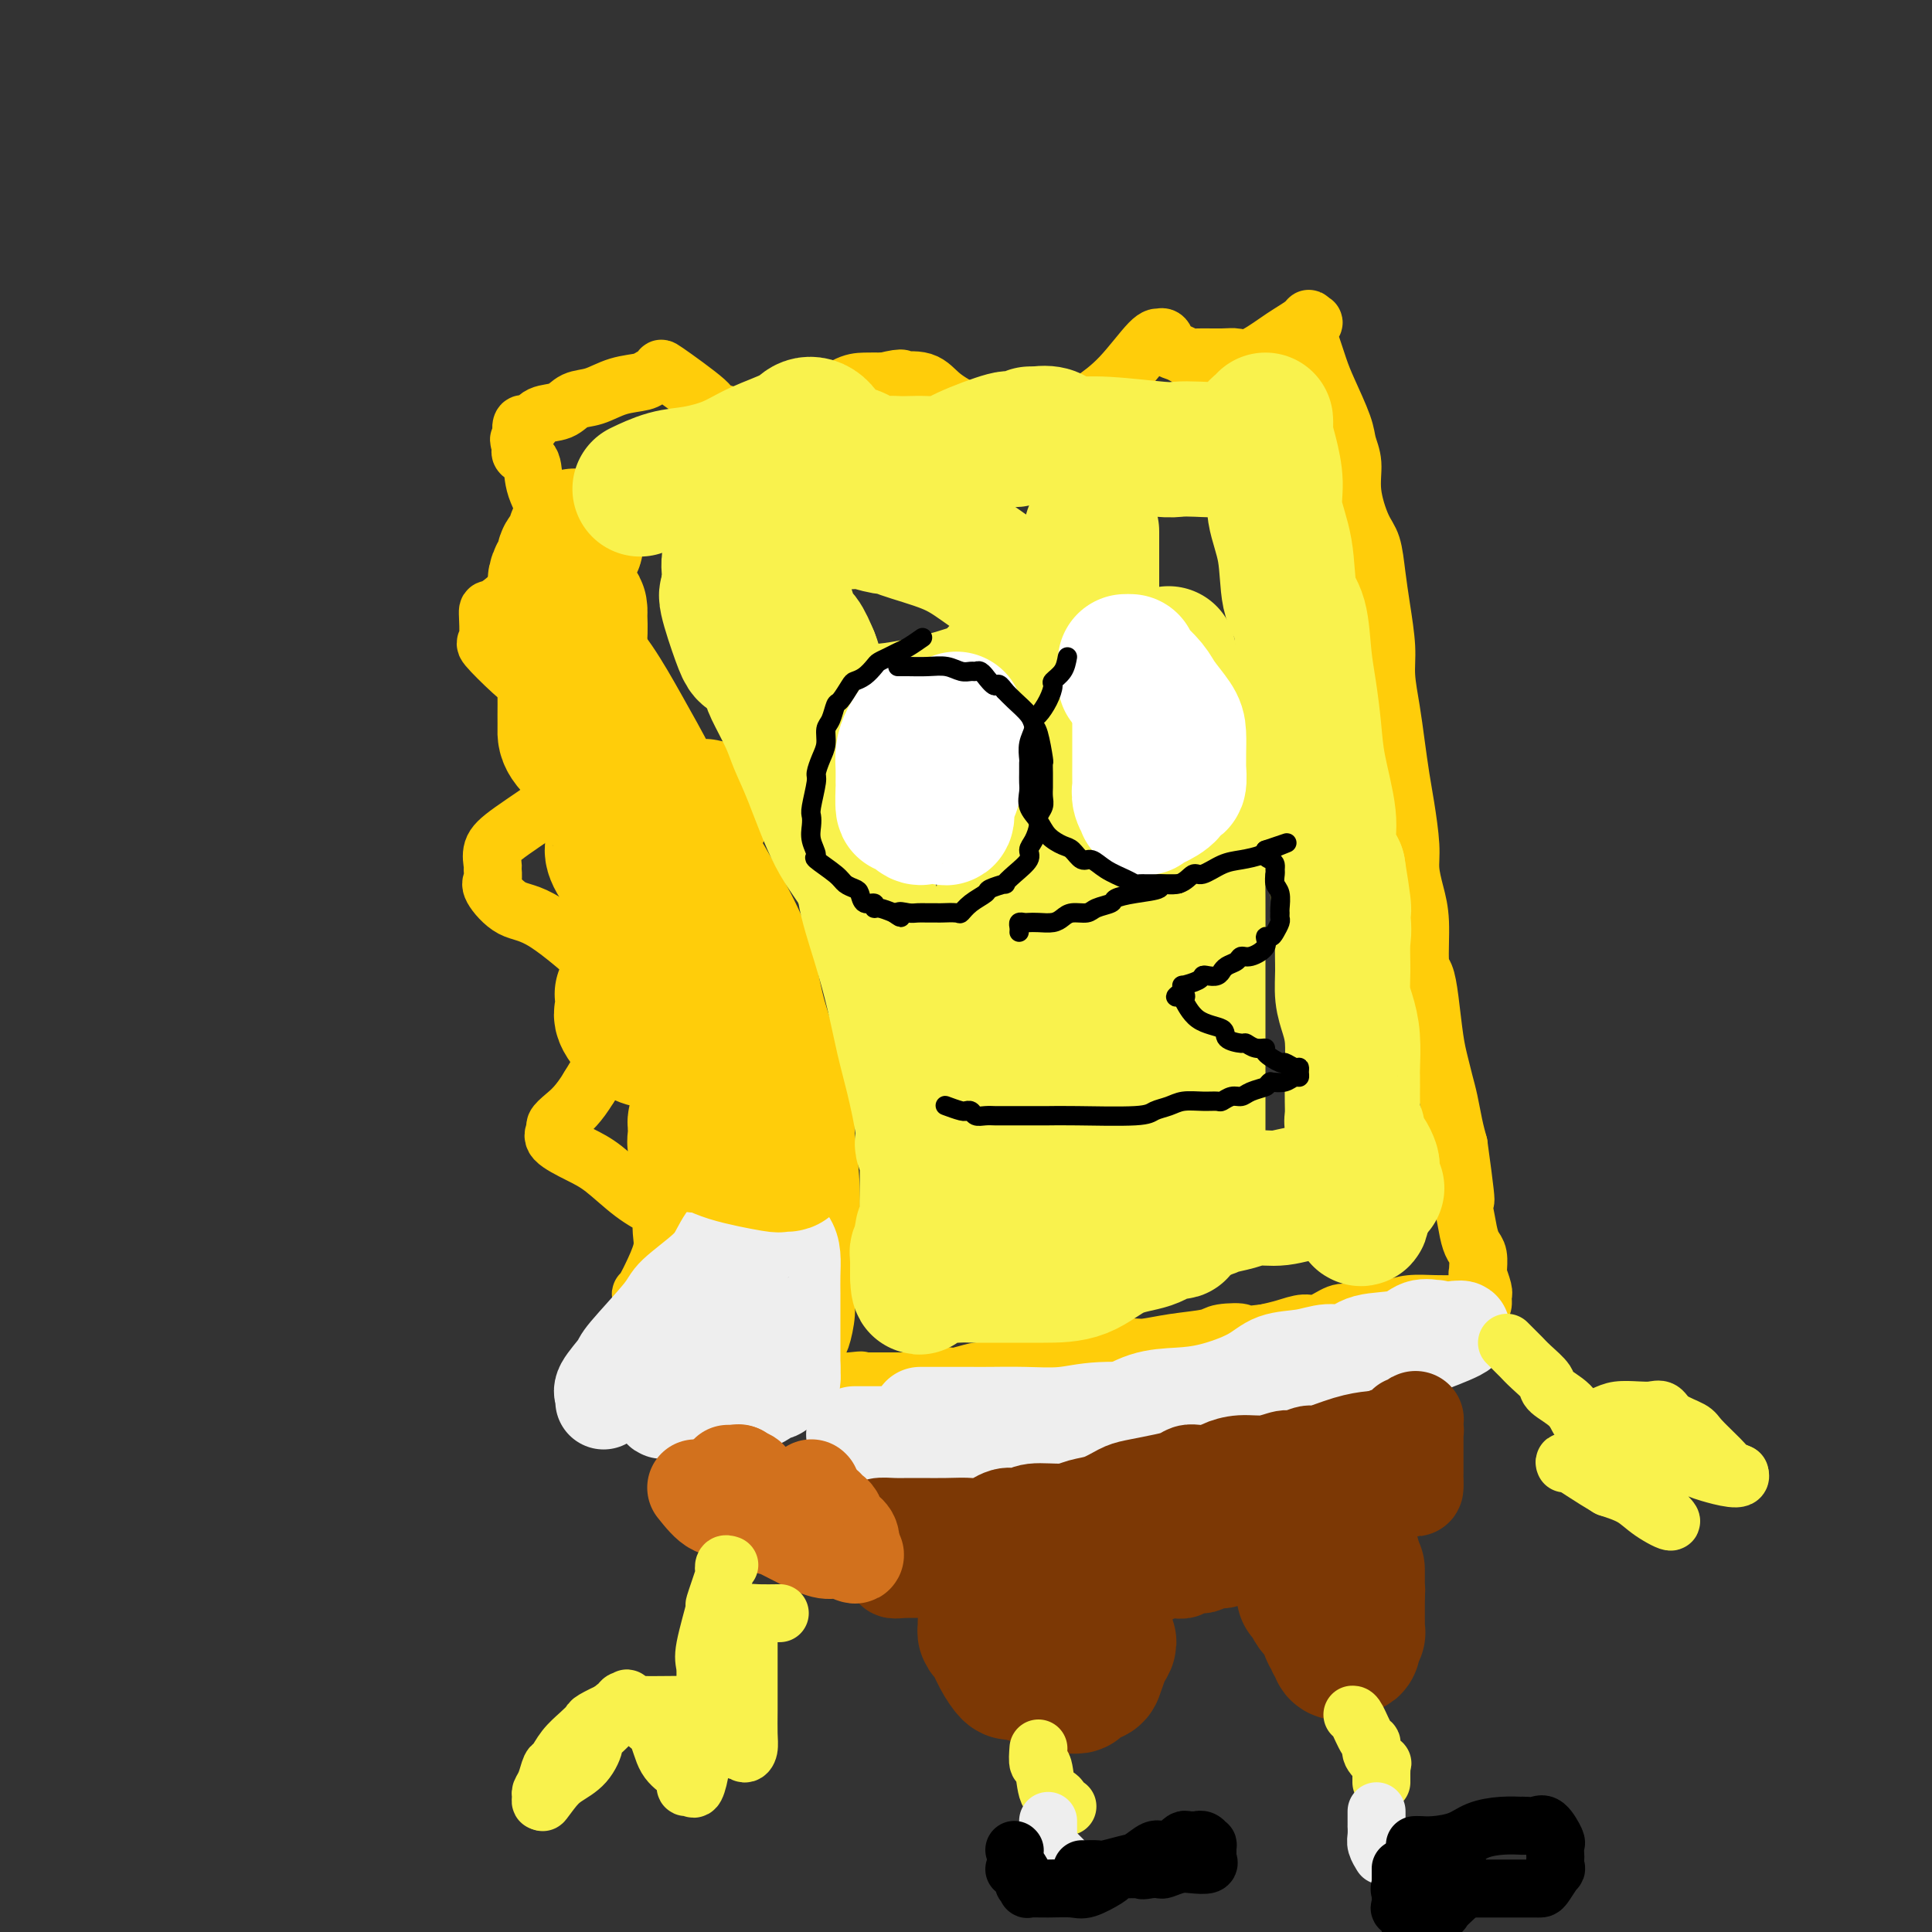 <svg viewBox='0 0 400 400' version='1.1' xmlns='http://www.w3.org/2000/svg' xmlns:xlink='http://www.w3.org/1999/xlink'><rect x="0" y="0" width="400" height="400" fill="#333333" stroke="none"/><g fill='none' stroke='rgb(255,205,10)' stroke-width='12' stroke-linecap='round' stroke-linejoin='round'><path d='M120,114c0.054,0.015 0.108,0.030 0,0c-0.108,-0.030 -0.379,-0.105 -1,0c-0.621,0.105 -1.592,0.391 -3,1c-1.408,0.609 -3.252,1.540 -5,3c-1.748,1.460 -3.401,3.448 -5,5c-1.599,1.552 -3.145,2.667 -4,3c-0.855,0.333 -1.020,-0.115 -1,1c0.020,1.115 0.224,3.794 0,5c-0.224,1.206 -0.878,0.940 0,2c0.878,1.060 3.287,3.446 5,5c1.713,1.554 2.731,2.276 5,3c2.269,0.724 5.789,1.452 9,3c3.211,1.548 6.113,3.917 8,5c1.887,1.083 2.761,0.879 3,1c0.239,0.121 -0.156,0.567 0,1c0.156,0.433 0.863,0.853 0,2c-0.863,1.147 -3.297,3.020 -5,4c-1.703,0.980 -2.677,1.068 -4,2c-1.323,0.932 -2.996,2.707 -6,5c-3.004,2.293 -7.340,5.104 -10,7c-2.660,1.896 -3.644,2.876 -4,4c-0.356,1.124 -0.085,2.393 0,3c0.085,0.607 -0.018,0.554 0,1c0.018,0.446 0.156,1.391 0,2c-0.156,0.609 -0.607,0.882 0,2c0.607,1.118 2.271,3.080 4,4c1.729,0.920 3.524,0.796 7,3c3.476,2.204 8.633,6.735 11,9c2.367,2.265 1.945,2.264 3,3c1.055,0.736 3.587,2.210 3,6c-0.587,3.790 -4.294,9.895 -8,16'/><path d='M122,225c-2.244,3.723 -3.854,5.031 -5,6c-1.146,0.969 -1.827,1.597 -2,2c-0.173,0.403 0.164,0.579 0,1c-0.164,0.421 -0.829,1.087 0,2c0.829,0.913 3.150,2.073 5,3c1.850,0.927 3.227,1.620 5,3c1.773,1.380 3.941,3.448 6,5c2.059,1.552 4.009,2.587 5,3c0.991,0.413 1.023,0.203 1,1c-0.023,0.797 -0.101,2.599 0,4c0.101,1.401 0.382,2.400 0,4c-0.382,1.600 -1.426,3.801 -2,5c-0.574,1.199 -0.678,1.396 -1,2c-0.322,0.604 -0.864,1.613 -1,2c-0.136,0.387 0.132,0.151 0,0c-0.132,-0.151 -0.666,-0.216 0,0c0.666,0.216 2.531,0.713 3,1c0.469,0.287 -0.459,0.363 1,1c1.459,0.637 5.305,1.834 7,2c1.695,0.166 1.238,-0.698 3,0c1.762,0.698 5.744,2.957 7,4c1.256,1.043 -0.212,0.869 1,1c1.212,0.131 5.106,0.565 9,1'/><path d='M164,278c5.715,1.546 4.502,0.413 4,0c-0.502,-0.413 -0.293,-0.104 0,0c0.293,0.104 0.671,0.002 1,0c0.329,-0.002 0.610,0.094 1,-1c0.390,-1.094 0.889,-3.380 1,-5c0.111,-1.620 -0.166,-2.574 0,-4c0.166,-1.426 0.775,-3.323 1,-5c0.225,-1.677 0.067,-3.135 0,-5c-0.067,-1.865 -0.044,-4.136 0,-6c0.044,-1.864 0.107,-3.321 0,-6c-0.107,-2.679 -0.385,-6.580 -1,-10c-0.615,-3.420 -1.568,-6.357 -2,-9c-0.432,-2.643 -0.344,-4.990 -1,-8c-0.656,-3.010 -2.058,-6.682 -3,-10c-0.942,-3.318 -1.426,-6.284 -2,-9c-0.574,-2.716 -1.240,-5.184 -3,-9c-1.760,-3.816 -4.615,-8.979 -7,-13c-2.385,-4.021 -4.301,-6.900 -6,-10c-1.699,-3.100 -3.179,-6.421 -5,-10c-1.821,-3.579 -3.981,-7.415 -6,-11c-2.019,-3.585 -3.897,-6.917 -6,-10c-2.103,-3.083 -4.431,-5.916 -6,-9c-1.569,-3.084 -2.380,-6.419 -4,-9c-1.620,-2.581 -4.049,-4.407 -5,-6c-0.951,-1.593 -0.423,-2.952 -1,-5c-0.577,-2.048 -2.258,-4.786 -3,-7c-0.742,-2.214 -0.546,-3.904 -1,-5c-0.454,-1.096 -1.558,-1.599 -2,-2c-0.442,-0.401 -0.221,-0.701 0,-1'/><path d='M108,93c-1.083,-3.335 -0.291,-1.671 0,-1c0.291,0.671 0.081,0.351 0,0c-0.081,-0.351 -0.033,-0.733 0,-1c0.033,-0.267 0.051,-0.418 0,-1c-0.051,-0.582 -0.173,-1.594 0,-2c0.173,-0.406 0.639,-0.207 1,0c0.361,0.207 0.616,0.421 1,0c0.384,-0.421 0.898,-1.479 2,-2c1.102,-0.521 2.792,-0.507 4,-1c1.208,-0.493 1.933,-1.494 3,-2c1.067,-0.506 2.477,-0.516 4,-1c1.523,-0.484 3.160,-1.442 5,-2c1.840,-0.558 3.882,-0.717 5,-1c1.118,-0.283 1.313,-0.691 2,-1c0.687,-0.309 1.867,-0.520 2,-1c0.133,-0.480 -0.780,-1.229 1,0c1.780,1.229 6.253,4.434 8,6c1.747,1.566 0.766,1.491 2,2c1.234,0.509 4.681,1.603 7,2c2.319,0.397 3.511,0.099 4,0c0.489,-0.099 0.276,0.002 1,0c0.724,-0.002 2.384,-0.106 3,0c0.616,0.106 0.187,0.421 1,0c0.813,-0.421 2.867,-1.577 5,-3c2.133,-1.423 4.343,-3.114 6,-4c1.657,-0.886 2.759,-0.967 4,-1c1.241,-0.033 2.620,-0.016 4,0'/><path d='M183,79c5.080,-1.247 3.780,-0.366 3,0c-0.780,0.366 -1.042,0.216 0,0c1.042,-0.216 3.387,-0.499 5,0c1.613,0.499 2.495,1.780 4,3c1.505,1.220 3.635,2.379 5,3c1.365,0.621 1.967,0.703 4,1c2.033,0.297 5.498,0.810 7,1c1.502,0.190 1.040,0.057 2,0c0.960,-0.057 3.342,-0.038 5,0c1.658,0.038 2.590,0.094 3,0c0.410,-0.094 0.296,-0.337 1,-1c0.704,-0.663 2.226,-1.746 4,-3c1.774,-1.254 3.799,-2.677 6,-5c2.201,-2.323 4.578,-5.544 6,-7c1.422,-1.456 1.889,-1.148 2,-1c0.111,0.148 -0.135,0.134 0,0c0.135,-0.134 0.652,-0.390 1,0c0.348,0.390 0.526,1.425 1,2c0.474,0.575 1.243,0.689 2,1c0.757,0.311 1.502,0.818 2,1c0.498,0.182 0.749,0.039 2,0c1.251,-0.039 3.503,0.026 5,0c1.497,-0.026 2.240,-0.143 3,0c0.760,0.143 1.538,0.545 3,0c1.462,-0.545 3.607,-2.038 5,-3c1.393,-0.962 2.033,-1.392 3,-2c0.967,-0.608 2.260,-1.395 3,-2c0.740,-0.605 0.926,-1.030 1,-1c0.074,0.030 0.037,0.515 0,1'/><path d='M271,67c1.883,-0.895 0.592,0.368 0,1c-0.592,0.632 -0.485,0.633 0,2c0.485,1.367 1.350,4.100 2,6c0.650,1.900 1.087,2.966 2,5c0.913,2.034 2.303,5.034 3,7c0.697,1.966 0.701,2.898 1,4c0.299,1.102 0.892,2.376 1,4c0.108,1.624 -0.270,3.600 0,6c0.270,2.400 1.187,5.225 2,7c0.813,1.775 1.524,2.499 2,4c0.476,1.501 0.719,3.778 1,6c0.281,2.222 0.600,4.388 1,7c0.400,2.612 0.881,5.671 1,8c0.119,2.329 -0.123,3.928 0,6c0.123,2.072 0.611,4.616 1,7c0.389,2.384 0.678,4.608 1,7c0.322,2.392 0.677,4.953 1,7c0.323,2.047 0.612,3.579 1,6c0.388,2.421 0.874,5.731 1,8c0.126,2.269 -0.107,3.498 0,5c0.107,1.502 0.553,3.276 1,5c0.447,1.724 0.893,3.398 1,6c0.107,2.602 -0.126,6.131 0,8c0.126,1.869 0.611,2.078 1,3c0.389,0.922 0.682,2.555 1,5c0.318,2.445 0.663,5.700 1,8c0.337,2.300 0.668,3.644 1,5c0.332,1.356 0.666,2.724 1,4c0.334,1.276 0.667,2.459 1,4c0.333,1.541 0.667,3.440 1,5c0.333,1.560 0.667,2.780 1,4'/><path d='M302,237c2.781,20.158 0.734,8.552 0,5c-0.734,-3.552 -0.155,0.949 0,3c0.155,2.051 -0.112,1.650 0,2c0.112,0.350 0.604,1.449 1,3c0.396,1.551 0.695,3.555 1,5c0.305,1.445 0.617,2.332 1,3c0.383,0.668 0.839,1.117 1,2c0.161,0.883 0.029,2.198 0,3c-0.029,0.802 0.045,1.090 0,1c-0.045,-0.090 -0.208,-0.557 0,0c0.208,0.557 0.788,2.139 1,3c0.212,0.861 0.056,1.001 0,1c-0.056,-0.001 -0.012,-0.144 0,0c0.012,0.144 -0.008,0.575 0,1c0.008,0.425 0.043,0.845 0,1c-0.043,0.155 -0.163,0.044 -1,0c-0.837,-0.044 -2.390,-0.022 -4,0c-1.610,0.022 -3.278,0.045 -5,0c-1.722,-0.045 -3.499,-0.158 -5,0c-1.501,0.158 -2.727,0.586 -4,1c-1.273,0.414 -2.594,0.814 -4,1c-1.406,0.186 -2.896,0.158 -4,0c-1.104,-0.158 -1.821,-0.446 -3,0c-1.179,0.446 -2.821,1.625 -4,2c-1.179,0.375 -1.894,-0.053 -3,0c-1.106,0.053 -2.602,0.587 -4,1c-1.398,0.413 -2.699,0.707 -4,1'/><path d='M262,276c-7.876,0.941 -5.066,0.295 -5,0c0.066,-0.295 -2.613,-0.237 -4,0c-1.387,0.237 -1.483,0.655 -3,1c-1.517,0.345 -4.454,0.617 -7,1c-2.546,0.383 -4.701,0.877 -6,1c-1.299,0.123 -1.742,-0.124 -3,0c-1.258,0.124 -3.329,0.621 -5,1c-1.671,0.379 -2.941,0.642 -4,1c-1.059,0.358 -1.908,0.813 -3,1c-1.092,0.187 -2.429,0.106 -4,0c-1.571,-0.106 -3.376,-0.238 -4,0c-0.624,0.238 -0.066,0.847 -1,1c-0.934,0.153 -3.360,-0.151 -5,0c-1.640,0.151 -2.493,0.757 -3,1c-0.507,0.243 -0.667,0.121 -1,0c-0.333,-0.121 -0.840,-0.243 -2,0c-1.160,0.243 -2.973,0.850 -4,1c-1.027,0.150 -1.266,-0.156 -2,0c-0.734,0.156 -1.961,0.774 -3,1c-1.039,0.226 -1.890,0.061 -2,0c-0.110,-0.061 0.521,-0.016 0,0c-0.521,0.016 -2.193,0.004 -3,0c-0.807,-0.004 -0.750,-0.001 -1,0c-0.250,0.001 -0.809,0.000 -1,0c-0.191,-0.000 -0.016,-0.000 0,0c0.016,0.000 -0.128,0.000 -1,0c-0.872,-0.000 -2.471,-0.000 -3,0c-0.529,0.000 0.013,0.000 0,0c-0.013,-0.000 -0.580,-0.000 -1,0c-0.420,0.000 -0.691,0.000 -1,0c-0.309,-0.000 -0.654,-0.000 -1,0'/><path d='M179,286c-13.240,1.547 -4.839,0.414 -2,0c2.839,-0.414 0.116,-0.110 -1,0c-1.116,0.110 -0.627,0.027 -1,0c-0.373,-0.027 -1.609,0.003 -2,0c-0.391,-0.003 0.063,-0.038 0,0c-0.063,0.038 -0.643,0.149 -1,0c-0.357,-0.149 -0.491,-0.560 -1,-1c-0.509,-0.440 -1.393,-0.910 -2,-1c-0.607,-0.090 -0.936,0.200 -1,0c-0.064,-0.200 0.138,-0.890 0,-1c-0.138,-0.110 -0.615,0.358 -1,0c-0.385,-0.358 -0.676,-1.544 -1,-2c-0.324,-0.456 -0.679,-0.182 -1,0c-0.321,0.182 -0.608,0.273 -1,0c-0.392,-0.273 -0.889,-0.908 -1,-1c-0.111,-0.092 0.162,0.360 0,0c-0.162,-0.360 -0.761,-1.531 -1,-2c-0.239,-0.469 -0.120,-0.234 0,0'/></g>
<g fill='none' stroke='rgb(238,238,238)' stroke-width='20' stroke-linecap='round' stroke-linejoin='round'><path d='M125,290c-0.024,0.083 -0.048,0.166 0,0c0.048,-0.166 0.167,-0.579 0,-1c-0.167,-0.421 -0.621,-0.848 0,-2c0.621,-1.152 2.316,-3.028 3,-4c0.684,-0.972 0.357,-1.038 2,-3c1.643,-1.962 5.257,-5.819 7,-8c1.743,-2.181 1.613,-2.686 3,-4c1.387,-1.314 4.289,-3.438 6,-5c1.711,-1.562 2.231,-2.562 3,-4c0.769,-1.438 1.788,-3.314 3,-4c1.212,-0.686 2.619,-0.184 3,0c0.381,0.184 -0.264,0.048 0,0c0.264,-0.048 1.436,-0.007 2,0c0.564,0.007 0.519,-0.018 1,0c0.481,0.018 1.488,0.080 2,0c0.512,-0.080 0.530,-0.301 1,0c0.470,0.301 1.394,1.123 2,2c0.606,0.877 0.894,1.808 1,3c0.106,1.192 0.028,2.645 0,4c-0.028,1.355 -0.008,2.611 0,4c0.008,1.389 0.002,2.912 0,4c-0.002,1.088 -0.001,1.741 0,3c0.001,1.259 0.000,3.125 0,4c-0.000,0.875 -0.000,0.759 0,1c0.000,0.241 0.000,0.838 0,1c-0.000,0.162 -0.000,-0.110 0,0c0.000,0.110 0.000,0.603 0,1c-0.000,0.397 -0.000,0.699 0,1'/><path d='M164,283c0.147,4.118 0.013,1.413 0,1c-0.013,-0.413 0.095,1.465 0,2c-0.095,0.535 -0.391,-0.273 -1,0c-0.609,0.273 -1.530,1.628 -2,2c-0.470,0.372 -0.490,-0.240 -1,0c-0.510,0.240 -1.512,1.331 -3,2c-1.488,0.669 -3.462,0.915 -5,1c-1.538,0.085 -2.639,0.009 -4,0c-1.361,-0.009 -2.981,0.051 -4,0c-1.019,-0.051 -1.436,-0.212 -2,0c-0.564,0.212 -1.276,0.795 -2,1c-0.724,0.205 -1.462,0.030 -2,0c-0.538,-0.030 -0.878,0.085 -1,0c-0.122,-0.085 -0.026,-0.370 0,-1c0.026,-0.630 -0.017,-1.606 0,-2c0.017,-0.394 0.095,-0.207 1,-1c0.905,-0.793 2.639,-2.565 4,-4c1.361,-1.435 2.350,-2.532 3,-3c0.650,-0.468 0.963,-0.308 1,-1c0.037,-0.692 -0.200,-2.238 0,-3c0.200,-0.762 0.837,-0.740 1,-1c0.163,-0.260 -0.148,-0.801 0,-1c0.148,-0.199 0.757,-0.057 1,0c0.243,0.057 0.122,0.028 0,0'/><path d='M177,297c-0.091,0.000 -0.182,0.000 0,0c0.182,-0.000 0.636,-0.000 1,0c0.364,0.000 0.636,0.000 1,0c0.364,-0.000 0.818,-0.000 2,0c1.182,0.000 3.092,0.000 5,0c1.908,-0.000 3.816,-0.001 5,0c1.184,0.001 1.646,0.002 3,0c1.354,-0.002 3.601,-0.007 6,0c2.399,0.007 4.951,0.027 7,0c2.049,-0.027 3.596,-0.099 5,0c1.404,0.099 2.666,0.370 4,0c1.334,-0.370 2.739,-1.381 5,-2c2.261,-0.619 5.378,-0.847 7,-1c1.622,-0.153 1.750,-0.232 3,-1c1.250,-0.768 3.623,-2.227 6,-3c2.377,-0.773 4.757,-0.861 7,-1c2.243,-0.139 4.350,-0.329 7,-1c2.650,-0.671 5.843,-1.824 8,-3c2.157,-1.176 3.277,-2.375 5,-3c1.723,-0.625 4.050,-0.677 6,-1c1.950,-0.323 3.522,-0.917 5,-1c1.478,-0.083 2.863,0.346 4,0c1.137,-0.346 2.028,-1.466 4,-2c1.972,-0.534 5.026,-0.480 7,-1c1.974,-0.520 2.869,-1.614 4,-2c1.131,-0.386 2.497,-0.066 3,0c0.503,0.066 0.144,-0.124 0,0c-0.144,0.124 -0.072,0.562 0,1'/><path d='M297,276c12.086,-2.644 1.800,1.245 -3,3c-4.800,1.755 -4.114,1.377 -5,2c-0.886,0.623 -3.343,2.247 -5,3c-1.657,0.753 -2.513,0.635 -4,1c-1.487,0.365 -3.605,1.212 -6,2c-2.395,0.788 -5.065,1.517 -8,2c-2.935,0.483 -6.133,0.722 -9,1c-2.867,0.278 -5.401,0.596 -8,1c-2.599,0.404 -5.262,0.893 -9,1c-3.738,0.107 -8.553,-0.167 -12,0c-3.447,0.167 -5.528,0.777 -8,1c-2.472,0.223 -5.334,0.060 -8,0c-2.666,-0.060 -5.135,-0.016 -7,0c-1.865,0.016 -3.127,0.004 -4,0c-0.873,-0.004 -1.358,-0.001 -2,0c-0.642,0.001 -1.441,0.000 -2,0c-0.559,-0.000 -0.879,-0.000 -1,0c-0.121,0.000 -0.043,0.000 0,0c0.043,-0.000 0.050,-0.000 -1,0c-1.050,0.000 -3.157,0.000 -4,0c-0.843,-0.000 -0.421,-0.000 0,0'/><path d='M160,277c-0.780,0.005 -1.560,0.009 -2,0c-0.440,-0.009 -0.540,-0.032 -1,0c-0.460,0.032 -1.278,0.118 -2,0c-0.722,-0.118 -1.346,-0.439 -2,0c-0.654,0.439 -1.338,1.638 -2,2c-0.662,0.362 -1.302,-0.113 -2,0c-0.698,0.113 -1.455,0.814 -2,1c-0.545,0.186 -0.877,-0.142 -1,0c-0.123,0.142 -0.035,0.755 0,1c0.035,0.245 0.018,0.123 0,0'/></g>
<g fill='none' stroke='rgb(124,56,5)' stroke-width='20' stroke-linecap='round' stroke-linejoin='round'><path d='M182,317c-0.265,-0.423 -0.530,-0.845 0,-1c0.530,-0.155 1.854,-0.042 3,0c1.146,0.042 2.115,0.013 3,0c0.885,-0.013 1.686,-0.011 3,0c1.314,0.011 3.143,0.032 5,0c1.857,-0.032 3.744,-0.118 5,0c1.256,0.118 1.883,0.439 3,0c1.117,-0.439 2.724,-1.637 4,-2c1.276,-0.363 2.220,0.111 3,0c0.780,-0.111 1.395,-0.807 3,-1c1.605,-0.193 4.199,0.117 6,0c1.801,-0.117 2.809,-0.661 4,-1c1.191,-0.339 2.563,-0.472 4,-1c1.437,-0.528 2.937,-1.452 4,-2c1.063,-0.548 1.687,-0.721 3,-1c1.313,-0.279 3.314,-0.662 5,-1c1.686,-0.338 3.055,-0.629 4,-1c0.945,-0.371 1.466,-0.821 2,-1c0.534,-0.179 1.083,-0.085 2,0c0.917,0.085 2.203,0.162 3,0c0.797,-0.162 1.104,-0.564 2,-1c0.896,-0.436 2.380,-0.906 4,-1c1.620,-0.094 3.375,0.187 5,0c1.625,-0.187 3.119,-0.841 4,-1c0.881,-0.159 1.150,0.178 2,0c0.850,-0.178 2.283,-0.871 3,-1c0.717,-0.129 0.718,0.306 2,0c1.282,-0.306 3.845,-1.352 6,-2c2.155,-0.648 3.901,-0.900 5,-1c1.099,-0.100 1.549,-0.050 2,0'/><path d='M286,298c13.030,-3.045 4.605,-1.657 2,-1c-2.605,0.657 0.608,0.582 2,0c1.392,-0.582 0.961,-1.670 1,-2c0.039,-0.330 0.546,0.097 1,0c0.454,-0.097 0.854,-0.718 1,-1c0.146,-0.282 0.039,-0.226 0,0c-0.039,0.226 -0.011,0.623 0,1c0.011,0.377 0.003,0.735 0,1c-0.003,0.265 -0.001,0.437 0,1c0.001,0.563 0.000,1.518 0,2c-0.000,0.482 -0.000,0.493 0,1c0.000,0.507 -0.000,1.511 0,2c0.000,0.489 0.000,0.465 0,1c-0.000,0.535 -0.001,1.631 0,2c0.001,0.369 0.004,0.012 0,0c-0.004,-0.012 -0.014,0.322 0,1c0.014,0.678 0.053,1.701 0,2c-0.053,0.299 -0.197,-0.127 -1,0c-0.803,0.127 -2.265,0.808 -3,1c-0.735,0.192 -0.743,-0.103 -1,0c-0.257,0.103 -0.761,0.605 -1,1c-0.239,0.395 -0.211,0.684 -1,1c-0.789,0.316 -2.394,0.658 -4,1'/><path d='M282,312c-2.161,0.609 -2.062,0.131 -3,0c-0.938,-0.131 -2.912,0.083 -4,1c-1.088,0.917 -1.289,2.536 -2,3c-0.711,0.464 -1.933,-0.225 -3,0c-1.067,0.225 -1.980,1.366 -3,2c-1.020,0.634 -2.146,0.761 -3,1c-0.854,0.239 -1.435,0.590 -2,1c-0.565,0.410 -1.115,0.879 -2,1c-0.885,0.121 -2.105,-0.107 -3,0c-0.895,0.107 -1.466,0.550 -2,1c-0.534,0.450 -1.032,0.909 -2,1c-0.968,0.091 -2.408,-0.186 -3,0c-0.592,0.186 -0.338,0.833 -1,1c-0.662,0.167 -2.242,-0.148 -3,0c-0.758,0.148 -0.694,0.758 -1,1c-0.306,0.242 -0.981,0.118 -2,0c-1.019,-0.118 -2.381,-0.228 -3,0c-0.619,0.228 -0.494,0.793 -1,1c-0.506,0.207 -1.644,0.055 -3,0c-1.356,-0.055 -2.932,-0.015 -4,0c-1.068,0.015 -1.630,0.004 -3,0c-1.370,-0.004 -3.547,-0.001 -5,0c-1.453,0.001 -2.181,0.000 -4,0c-1.819,-0.000 -4.731,-0.000 -6,0c-1.269,0.000 -0.897,0.000 -1,0c-0.103,-0.000 -0.682,-0.000 -1,0c-0.318,0.000 -0.377,0.000 -1,0c-0.623,-0.000 -1.812,-0.000 -3,0'/><path d='M208,326c-5.455,0.155 -1.591,0.041 -1,0c0.591,-0.041 -2.089,-0.011 -3,0c-0.911,0.011 -0.053,0.003 0,0c0.053,-0.003 -0.699,-0.001 -1,0c-0.301,0.001 -0.150,0.000 0,0'/><path d='M203,326c-0.869,-0.423 -1.738,-0.846 -2,-1c-0.262,-0.154 0.084,-0.040 -1,0c-1.084,0.040 -3.597,0.007 -5,0c-1.403,-0.007 -1.696,0.012 -3,0c-1.304,-0.012 -3.617,-0.055 -5,0c-1.383,0.055 -1.834,0.207 -2,0c-0.166,-0.207 -0.047,-0.773 0,-1c0.047,-0.227 0.024,-0.113 0,0'/></g>
<g fill='none' stroke='rgb(210,113,29)' stroke-width='20' stroke-linecap='round' stroke-linejoin='round'><path d='M144,308c1.367,1.712 2.734,3.424 4,4c1.266,0.576 2.430,0.015 3,0c0.570,-0.015 0.546,0.517 1,1c0.454,0.483 1.387,0.919 2,1c0.613,0.081 0.905,-0.191 1,0c0.095,0.191 -0.009,0.845 0,1c0.009,0.155 0.131,-0.189 1,0c0.869,0.189 2.486,0.911 3,1c0.514,0.089 -0.075,-0.455 1,0c1.075,0.455 3.814,1.908 6,3c2.186,1.092 3.819,1.821 5,2c1.181,0.179 1.908,-0.193 3,0c1.092,0.193 2.547,0.950 3,1c0.453,0.050 -0.096,-0.606 -1,-1c-0.904,-0.394 -2.165,-0.526 -3,-1c-0.835,-0.474 -1.246,-1.290 -2,-2c-0.754,-0.710 -1.852,-1.314 -3,-2c-1.148,-0.686 -2.348,-1.454 -3,-2c-0.652,-0.546 -0.758,-0.870 -1,-1c-0.242,-0.130 -0.621,-0.065 -1,0'/><path d='M163,313c-2.345,-1.632 -1.208,-1.211 -1,-1c0.208,0.211 -0.512,0.211 -1,0c-0.488,-0.211 -0.744,-0.634 -1,-1c-0.256,-0.366 -0.513,-0.677 -1,-1c-0.487,-0.323 -1.205,-0.660 -2,-1c-0.795,-0.340 -1.667,-0.683 -2,-1c-0.333,-0.317 -0.128,-0.607 0,-1c0.128,-0.393 0.179,-0.889 0,-1c-0.179,-0.111 -0.587,0.162 -1,0c-0.413,-0.162 -0.832,-0.761 -1,-1c-0.168,-0.239 -0.084,-0.120 0,0'/><path d='M151,305c-0.222,0.000 -0.444,0.000 0,0c0.444,0.000 1.556,0.000 2,0c0.444,0.000 0.222,0.000 0,0'/><path d='M167,314c0.230,0.331 0.461,0.662 1,1c0.539,0.338 1.387,0.682 2,1c0.613,0.318 0.990,0.610 1,1c0.010,0.390 -0.348,0.877 0,1c0.348,0.123 1.401,-0.117 2,0c0.599,0.117 0.742,0.590 1,1c0.258,0.410 0.630,0.758 1,1c0.370,0.242 0.737,0.377 1,0c0.263,-0.377 0.420,-1.268 0,-2c-0.420,-0.732 -1.419,-1.307 -2,-2c-0.581,-0.693 -0.743,-1.505 -1,-2c-0.257,-0.495 -0.608,-0.672 -1,-1c-0.392,-0.328 -0.826,-0.808 -1,-1c-0.174,-0.192 -0.087,-0.096 0,0'/><path d='M168,308c0.000,0.000 0.100,0.100 0.1,0.1'/></g>
<g fill='none' stroke='rgb(124,56,5)' stroke-width='28' stroke-linecap='round' stroke-linejoin='round'><path d='M204,336c0.018,0.314 0.036,0.627 0,1c-0.036,0.373 -0.127,0.804 0,1c0.127,0.196 0.472,0.157 1,1c0.528,0.843 1.239,2.570 2,4c0.761,1.430 1.572,2.565 2,3c0.428,0.435 0.474,0.172 1,0c0.526,-0.172 1.531,-0.253 2,0c0.469,0.253 0.403,0.838 1,1c0.597,0.162 1.857,-0.100 3,0c1.143,0.100 2.167,0.564 3,1c0.833,0.436 1.474,0.846 2,1c0.526,0.154 0.936,0.052 1,0c0.064,-0.052 -0.219,-0.053 0,0c0.219,0.053 0.938,0.161 1,0c0.062,-0.161 -0.534,-0.592 0,-1c0.534,-0.408 2.198,-0.792 3,-1c0.802,-0.208 0.741,-0.241 1,-1c0.259,-0.759 0.839,-2.243 1,-3c0.161,-0.757 -0.097,-0.788 0,-1c0.097,-0.212 0.548,-0.606 1,-1'/><path d='M229,341c1.089,-1.467 0.311,-1.133 0,-1c-0.311,0.133 -0.156,0.067 0,0'/><path d='M270,330c0.403,-0.263 0.806,-0.527 1,0c0.194,0.527 0.181,1.843 1,3c0.819,1.157 2.472,2.155 3,3c0.528,0.845 -0.070,1.536 0,2c0.070,0.464 0.808,0.700 1,1c0.192,0.300 -0.161,0.665 0,1c0.161,0.335 0.836,0.642 1,1c0.164,0.358 -0.181,0.769 0,1c0.181,0.231 0.890,0.282 1,0c0.110,-0.282 -0.377,-0.898 0,-1c0.377,-0.102 1.618,0.310 2,0c0.382,-0.310 -0.094,-1.344 0,-2c0.094,-0.656 0.757,-0.936 1,-1c0.243,-0.064 0.065,0.086 0,0c-0.065,-0.086 -0.017,-0.408 0,-1c0.017,-0.592 0.005,-1.454 0,-2c-0.005,-0.546 -0.001,-0.775 0,-1c0.001,-0.225 0.000,-0.445 0,-1c-0.000,-0.555 -0.000,-1.444 0,-2c0.000,-0.556 0.000,-0.778 0,-1'/><path d='M281,330c0.155,-1.670 0.041,-0.346 0,0c-0.041,0.346 -0.011,-0.286 0,-1c0.011,-0.714 0.003,-1.511 0,-2c-0.003,-0.489 -0.001,-0.670 0,-1c0.001,-0.330 0.000,-0.809 0,-1c-0.000,-0.191 -0.000,-0.096 0,0'/><path d='M280,322c0.000,0.000 0.000,0.000 0,0c0.000,0.000 0.000,0.000 0,0'/></g>
<g fill='none' stroke='rgb(255,205,10)' stroke-width='28' stroke-linecap='round' stroke-linejoin='round'><path d='M119,111c-0.060,0.364 -0.121,0.728 0,1c0.121,0.272 0.422,0.453 0,1c-0.422,0.547 -1.567,1.459 -2,2c-0.433,0.541 -0.155,0.712 0,1c0.155,0.288 0.185,0.693 0,1c-0.185,0.307 -0.585,0.515 -1,1c-0.415,0.485 -0.843,1.248 -1,2c-0.157,0.752 -0.042,1.493 0,2c0.042,0.507 0.010,0.781 0,1c-0.010,0.219 0.000,0.384 0,1c-0.000,0.616 -0.012,1.682 0,2c0.012,0.318 0.048,-0.111 0,0c-0.048,0.111 -0.181,0.763 0,1c0.181,0.237 0.675,0.060 1,0c0.325,-0.060 0.479,-0.003 1,0c0.521,0.003 1.408,-0.049 2,0c0.592,0.049 0.888,0.201 1,0c0.112,-0.201 0.041,-0.753 0,-1c-0.041,-0.247 -0.052,-0.190 0,1c0.052,1.190 0.168,3.513 0,5c-0.168,1.487 -0.619,2.139 -1,3c-0.381,0.861 -0.690,1.930 -1,3'/><path d='M118,138c-0.536,1.767 -0.876,3.185 -1,4c-0.124,0.815 -0.032,1.029 0,2c0.032,0.971 0.003,2.701 0,4c-0.003,1.299 0.021,2.168 0,3c-0.021,0.832 -0.086,1.628 1,3c1.086,1.372 3.323,3.319 4,4c0.677,0.681 -0.204,0.095 2,1c2.204,0.905 7.495,3.301 11,5c3.505,1.699 5.224,2.702 7,3c1.776,0.298 3.609,-0.110 4,0c0.391,0.110 -0.659,0.736 -2,1c-1.341,0.264 -2.971,0.165 -4,0c-1.029,-0.165 -1.457,-0.396 -3,0c-1.543,0.396 -4.203,1.419 -6,2c-1.797,0.581 -2.733,0.719 -3,1c-0.267,0.281 0.133,0.704 0,1c-0.133,0.296 -0.800,0.466 -1,1c-0.200,0.534 0.067,1.431 0,2c-0.067,0.569 -0.469,0.811 0,2c0.469,1.189 1.811,3.327 4,5c2.189,1.673 5.227,2.882 7,4c1.773,1.118 2.281,2.144 4,3c1.719,0.856 4.650,1.541 6,2c1.350,0.459 1.119,0.692 1,1c-0.119,0.308 -0.125,0.691 0,1c0.125,0.309 0.380,0.545 0,1c-0.380,0.455 -1.394,1.130 -3,2c-1.606,0.870 -3.803,1.935 -6,3'/><path d='M140,199c-1.663,0.998 -1.320,0.992 -3,2c-1.680,1.008 -5.381,3.030 -7,4c-1.619,0.970 -1.155,0.888 -1,1c0.155,0.112 -0.000,0.419 0,1c0.000,0.581 0.156,1.437 0,2c-0.156,0.563 -0.624,0.832 0,2c0.624,1.168 2.339,3.233 4,4c1.661,0.767 3.268,0.236 5,1c1.732,0.764 3.589,2.823 5,4c1.411,1.177 2.375,1.471 3,2c0.625,0.529 0.911,1.294 1,2c0.089,0.706 -0.018,1.355 0,2c0.018,0.645 0.163,1.287 0,2c-0.163,0.713 -0.632,1.497 -1,2c-0.368,0.503 -0.635,0.727 -1,1c-0.365,0.273 -0.830,0.597 -1,1c-0.170,0.403 -0.047,0.887 0,1c0.047,0.113 0.017,-0.143 0,0c-0.017,0.143 -0.023,0.685 0,1c0.023,0.315 0.074,0.404 0,1c-0.074,0.596 -0.273,1.701 0,2c0.273,0.299 1.018,-0.207 2,0c0.982,0.207 2.200,1.127 5,2c2.800,0.873 7.181,1.697 9,2c1.819,0.303 1.076,0.084 1,0c-0.076,-0.084 0.516,-0.033 1,0c0.484,0.033 0.861,0.047 1,0c0.139,-0.047 0.040,-0.156 0,-1c-0.040,-0.844 -0.020,-2.422 0,-4'/><path d='M163,236c-0.030,-1.500 -0.104,-2.751 0,-4c0.104,-1.249 0.385,-2.497 0,-4c-0.385,-1.503 -1.436,-3.260 -3,-5c-1.564,-1.740 -3.641,-3.462 -5,-5c-1.359,-1.538 -1.999,-2.894 -3,-4c-1.001,-1.106 -2.363,-1.964 -3,-3c-0.637,-1.036 -0.549,-2.250 -1,-3c-0.451,-0.750 -1.440,-1.036 -2,-2c-0.560,-0.964 -0.689,-2.606 -1,-4c-0.311,-1.394 -0.803,-2.541 -1,-3c-0.197,-0.459 -0.098,-0.229 0,0'/><path d='M137,177c0.000,-0.452 0.000,-0.905 0,-1c0.000,-0.095 0.000,0.167 0,0c0.000,-0.167 0.000,-0.762 0,-1c0.000,-0.238 0.000,-0.119 0,0'/></g>
<g fill='none' stroke='rgb(249,242,77)' stroke-width='28' stroke-linecap='round' stroke-linejoin='round'><path d='M133,101c-0.432,0.207 -0.863,0.415 0,0c0.863,-0.415 3.022,-1.451 5,-2c1.978,-0.549 3.775,-0.610 6,-1c2.225,-0.390 4.879,-1.110 7,-2c2.121,-0.890 3.711,-1.951 6,-3c2.289,-1.049 5.277,-2.087 7,-3c1.723,-0.913 2.180,-1.701 3,-2c0.820,-0.299 2.004,-0.108 3,1c0.996,1.108 1.804,3.134 3,4c1.196,0.866 2.780,0.572 4,1c1.220,0.428 2.076,1.579 3,2c0.924,0.421 1.917,0.114 3,0c1.083,-0.114 2.255,-0.035 3,0c0.745,0.035 1.062,0.026 2,0c0.938,-0.026 2.497,-0.069 4,0c1.503,0.069 2.950,0.249 4,0c1.050,-0.249 1.702,-0.928 4,-2c2.298,-1.072 6.240,-2.536 8,-3c1.760,-0.464 1.338,0.071 2,0c0.662,-0.071 2.409,-0.750 3,-1c0.591,-0.250 0.026,-0.071 0,0c-0.026,0.071 0.487,0.036 1,0'/><path d='M214,90c3.805,-0.767 4.316,0.316 5,1c0.684,0.684 1.539,0.968 3,1c1.461,0.032 3.528,-0.186 7,0c3.472,0.186 8.348,0.778 11,1c2.652,0.222 3.080,0.073 4,0c0.920,-0.073 2.334,-0.070 4,0c1.666,0.070 3.585,0.206 5,0c1.415,-0.206 2.327,-0.753 3,-1c0.673,-0.247 1.109,-0.193 2,-1c0.891,-0.807 2.238,-2.474 3,-3c0.762,-0.526 0.939,0.090 1,0c0.061,-0.090 0.007,-0.885 0,-1c-0.007,-0.115 0.035,0.452 0,1c-0.035,0.548 -0.146,1.079 0,2c0.146,0.921 0.549,2.231 1,4c0.451,1.769 0.951,3.995 1,6c0.049,2.005 -0.352,3.788 0,6c0.352,2.212 1.456,4.854 2,8c0.544,3.146 0.527,6.797 1,9c0.473,2.203 1.435,2.958 2,5c0.565,2.042 0.734,5.371 1,8c0.266,2.629 0.630,4.558 1,7c0.370,2.442 0.746,5.397 1,8c0.254,2.603 0.388,4.852 1,8c0.612,3.148 1.703,7.194 2,10c0.297,2.806 -0.201,4.373 0,6c0.201,1.627 1.100,3.313 2,5'/><path d='M277,180c2.414,14.834 0.450,5.920 0,4c-0.450,-1.920 0.614,3.154 1,6c0.386,2.846 0.093,3.466 0,5c-0.093,1.534 0.014,3.983 0,6c-0.014,2.017 -0.147,3.600 0,5c0.147,1.400 0.575,2.615 1,4c0.425,1.385 0.846,2.940 1,5c0.154,2.060 0.042,4.624 0,6c-0.042,1.376 -0.012,1.562 0,2c0.012,0.438 0.007,1.126 0,2c-0.007,0.874 -0.017,1.934 0,3c0.017,1.066 0.060,2.139 0,3c-0.060,0.861 -0.224,1.511 0,2c0.224,0.489 0.834,0.818 1,1c0.166,0.182 -0.113,0.219 0,1c0.113,0.781 0.619,2.307 1,3c0.381,0.693 0.638,0.552 1,1c0.362,0.448 0.827,1.483 1,2c0.173,0.517 0.052,0.516 0,1c-0.052,0.484 -0.036,1.453 0,2c0.036,0.547 0.092,0.672 0,1c-0.092,0.328 -0.333,0.857 0,1c0.333,0.143 1.238,-0.102 1,0c-0.238,0.102 -1.619,0.551 -3,1'/><path d='M282,247c0.426,10.360 -1.008,2.761 -2,0c-0.992,-2.761 -1.542,-0.684 -3,0c-1.458,0.684 -3.826,-0.024 -6,0c-2.174,0.024 -4.156,0.781 -6,1c-1.844,0.219 -3.551,-0.100 -5,0c-1.449,0.100 -2.641,0.618 -4,1c-1.359,0.382 -2.885,0.627 -4,1c-1.115,0.373 -1.821,0.874 -3,1c-1.179,0.126 -2.832,-0.124 -4,0c-1.168,0.124 -1.850,0.622 -3,1c-1.150,0.378 -2.769,0.636 -5,1c-2.231,0.364 -5.074,0.833 -6,1c-0.926,0.167 0.064,0.031 -1,0c-1.064,-0.031 -4.183,0.044 -7,0c-2.817,-0.044 -5.332,-0.208 -7,0c-1.668,0.208 -2.489,0.788 -3,1c-0.511,0.212 -0.714,0.056 -1,0c-0.286,-0.056 -0.657,-0.011 -1,0c-0.343,0.011 -0.658,-0.011 -1,0c-0.342,0.011 -0.710,0.054 -1,0c-0.290,-0.054 -0.501,-0.207 -1,0c-0.499,0.207 -1.285,0.773 -2,0c-0.715,-0.773 -1.357,-2.887 -2,-5'/><path d='M204,250c-0.548,-1.279 -0.919,-1.975 -2,-4c-1.081,-2.025 -2.871,-5.379 -4,-7c-1.129,-1.621 -1.598,-1.510 -2,-3c-0.402,-1.490 -0.737,-4.582 -1,-6c-0.263,-1.418 -0.456,-1.160 -1,-2c-0.544,-0.840 -1.441,-2.776 -2,-4c-0.559,-1.224 -0.779,-1.737 -1,-3c-0.221,-1.263 -0.442,-3.278 -1,-5c-0.558,-1.722 -1.451,-3.153 -2,-5c-0.549,-1.847 -0.753,-4.110 -1,-6c-0.247,-1.890 -0.536,-3.408 -1,-5c-0.464,-1.592 -1.103,-3.257 -2,-5c-0.897,-1.743 -2.050,-3.565 -3,-6c-0.950,-2.435 -1.695,-5.485 -3,-8c-1.305,-2.515 -3.169,-4.495 -5,-8c-1.831,-3.505 -3.627,-8.536 -5,-12c-1.373,-3.464 -2.321,-5.362 -3,-7c-0.679,-1.638 -1.090,-3.017 -2,-5c-0.910,-1.983 -2.320,-4.570 -3,-6c-0.680,-1.430 -0.630,-1.702 -1,-3c-0.370,-1.298 -1.161,-3.620 -2,-5c-0.839,-1.380 -1.728,-1.817 -2,-3c-0.272,-1.183 0.071,-3.111 0,-4c-0.071,-0.889 -0.558,-0.739 -1,-1c-0.442,-0.261 -0.841,-0.932 -1,-1c-0.159,-0.068 -0.080,0.466 0,1'/><path d='M153,127c-4.881,-9.535 -1.585,0.628 0,5c1.585,4.372 1.459,2.954 3,4c1.541,1.046 4.750,4.555 7,6c2.250,1.445 3.542,0.827 5,1c1.458,0.173 3.082,1.136 5,2c1.918,0.864 4.130,1.628 6,2c1.870,0.372 3.396,0.352 6,0c2.604,-0.352 6.285,-1.036 10,-2c3.715,-0.964 7.465,-2.207 9,-3c1.535,-0.793 0.856,-1.137 3,-3c2.144,-1.863 7.109,-5.244 10,-7c2.891,-1.756 3.706,-1.887 4,-2c0.294,-0.113 0.067,-0.209 0,0c-0.067,0.209 0.024,0.724 0,2c-0.024,1.276 -0.165,3.315 0,5c0.165,1.685 0.635,3.016 0,5c-0.635,1.984 -2.377,4.620 -4,8c-1.623,3.380 -3.128,7.504 -4,12c-0.872,4.496 -1.110,9.363 -2,13c-0.890,3.637 -2.430,6.043 -3,9c-0.570,2.957 -0.169,6.467 0,9c0.169,2.533 0.107,4.091 0,6c-0.107,1.909 -0.260,4.170 0,5c0.260,0.830 0.934,0.231 2,0c1.066,-0.231 2.523,-0.093 3,0c0.477,0.093 -0.025,0.140 1,0c1.025,-0.140 3.579,-0.469 6,-2c2.421,-1.531 4.711,-4.266 7,-7'/><path d='M227,195c1.820,-2.056 2.870,-3.695 4,-7c1.130,-3.305 2.340,-8.274 3,-12c0.660,-3.726 0.772,-6.208 1,-9c0.228,-2.792 0.574,-5.894 0,-9c-0.574,-3.106 -2.066,-6.217 -3,-9c-0.934,-2.783 -1.308,-5.238 -4,-9c-2.692,-3.762 -7.702,-8.833 -11,-12c-3.298,-3.167 -4.882,-4.432 -7,-6c-2.118,-1.568 -4.768,-3.438 -7,-5c-2.232,-1.562 -4.047,-2.815 -7,-4c-2.953,-1.185 -7.044,-2.304 -9,-3c-1.956,-0.696 -1.776,-0.971 -2,-1c-0.224,-0.029 -0.852,0.187 -2,0c-1.148,-0.187 -2.818,-0.779 -4,-1c-1.182,-0.221 -1.878,-0.072 -3,0c-1.122,0.072 -2.671,0.066 -4,0c-1.329,-0.066 -2.437,-0.194 -4,0c-1.563,0.194 -3.582,0.710 -6,1c-2.418,0.290 -5.236,0.355 -7,1c-1.764,0.645 -2.474,1.868 -3,3c-0.526,1.132 -0.867,2.171 -1,3c-0.133,0.829 -0.058,1.449 0,2c0.058,0.551 0.100,1.034 0,2c-0.100,0.966 -0.343,2.414 0,3c0.343,0.586 1.271,0.311 3,1c1.729,0.689 4.259,2.343 6,3c1.741,0.657 2.693,0.317 3,0c0.307,-0.317 -0.031,-0.611 0,0c0.031,0.611 0.431,2.126 1,3c0.569,0.874 1.305,1.107 2,2c0.695,0.893 1.347,2.447 2,4'/><path d='M168,136c1.064,2.628 1.225,4.697 2,7c0.775,2.303 2.164,4.838 3,8c0.836,3.162 1.120,6.951 2,11c0.880,4.049 2.357,8.360 3,12c0.643,3.640 0.451,6.611 1,10c0.549,3.389 1.840,7.197 3,11c1.160,3.803 2.191,7.599 3,11c0.809,3.401 1.398,6.405 2,9c0.602,2.595 1.219,4.779 2,8c0.781,3.221 1.726,7.477 2,10c0.274,2.523 -0.123,3.314 0,4c0.123,0.686 0.765,1.269 1,2c0.235,0.731 0.063,1.611 0,2c-0.063,0.389 -0.017,0.288 0,1c0.017,0.712 0.004,2.235 0,3c-0.004,0.765 -0.000,0.770 0,1c0.000,0.230 -0.004,0.685 0,1c0.004,0.315 0.015,0.490 0,1c-0.015,0.510 -0.057,1.355 0,2c0.057,0.645 0.212,1.090 0,2c-0.212,0.910 -0.793,2.285 -1,3c-0.207,0.715 -0.041,0.769 0,1c0.041,0.231 -0.041,0.638 0,1c0.041,0.362 0.207,0.678 0,1c-0.207,0.322 -0.788,0.650 -1,1c-0.212,0.350 -0.057,0.723 0,1c0.057,0.277 0.015,0.459 0,1c-0.015,0.541 -0.004,1.440 0,2c0.004,0.560 0.002,0.780 0,1'/><path d='M190,264c0.096,4.796 0.837,1.285 1,0c0.163,-1.285 -0.252,-0.344 1,0c1.252,0.344 4.171,0.092 6,0c1.829,-0.092 2.570,-0.024 4,0c1.430,0.024 3.551,0.005 6,0c2.449,-0.005 5.226,0.005 8,0c2.774,-0.005 5.546,-0.025 8,-1c2.454,-0.975 4.590,-2.905 7,-4c2.410,-1.095 5.094,-1.354 7,-2c1.906,-0.646 3.032,-1.678 4,-2c0.968,-0.322 1.776,0.066 2,0c0.224,-0.066 -0.135,-0.585 0,-1c0.135,-0.415 0.765,-0.726 1,-1c0.235,-0.274 0.076,-0.512 0,-1c-0.076,-0.488 -0.067,-1.225 0,-2c0.067,-0.775 0.192,-1.588 0,-3c-0.192,-1.412 -0.702,-3.422 0,-3c0.702,0.422 2.617,3.276 0,-3c-2.617,-6.276 -9.767,-21.681 -13,-29c-3.233,-7.319 -2.551,-6.552 -3,-8c-0.449,-1.448 -2.029,-5.110 -3,-8c-0.971,-2.890 -1.332,-5.009 -2,-7c-0.668,-1.991 -1.643,-3.853 -2,-6c-0.357,-2.147 -0.096,-4.578 0,-6c0.096,-1.422 0.027,-1.835 0,-2c-0.027,-0.165 -0.014,-0.083 0,0'/><path d='M220,198c0.031,0.868 0.063,1.735 0,4c-0.063,2.265 -0.220,5.926 0,9c0.220,3.074 0.818,5.560 1,7c0.182,1.440 -0.052,1.832 0,2c0.052,0.168 0.389,0.110 1,0c0.611,-0.110 1.496,-0.272 2,0c0.504,0.272 0.627,0.979 1,0c0.373,-0.979 0.997,-3.642 2,-5c1.003,-1.358 2.384,-1.411 4,-4c1.616,-2.589 3.467,-7.716 4,-10c0.533,-2.284 -0.253,-1.727 0,-5c0.253,-3.273 1.546,-10.376 2,-16c0.454,-5.624 0.069,-9.770 0,-13c-0.069,-3.230 0.178,-5.545 0,-9c-0.178,-3.455 -0.780,-8.050 -2,-12c-1.220,-3.950 -3.059,-7.256 -4,-9c-0.941,-1.744 -0.983,-1.927 -1,-2c-0.017,-0.073 -0.008,-0.037 0,0'/><path d='M229,145c0.041,0.849 0.081,1.697 0,4c-0.081,2.303 -0.284,6.059 0,10c0.284,3.941 1.053,8.066 2,12c0.947,3.934 2.071,7.678 3,11c0.929,3.322 1.665,6.222 2,9c0.335,2.778 0.271,5.433 1,8c0.729,2.567 2.252,5.045 3,7c0.748,1.955 0.722,3.388 1,5c0.278,1.612 0.859,3.402 1,4c0.141,0.598 -0.157,0.003 0,0c0.157,-0.003 0.771,0.587 1,0c0.229,-0.587 0.073,-2.352 0,-4c-0.073,-1.648 -0.062,-3.179 0,-5c0.062,-1.821 0.174,-3.931 0,-6c-0.174,-2.069 -0.635,-4.096 -1,-6c-0.365,-1.904 -0.634,-3.686 -1,-5c-0.366,-1.314 -0.829,-2.162 -1,-3c-0.171,-0.838 -0.049,-1.668 0,-2c0.049,-0.332 0.024,-0.166 0,0'/><path d='M226,110c-0.000,0.243 -0.000,0.486 0,1c0.000,0.514 0.001,1.298 0,4c-0.001,2.702 -0.004,7.323 0,12c0.004,4.677 0.015,9.410 0,14c-0.015,4.590 -0.058,9.036 1,17c1.058,7.964 3.215,19.446 4,25c0.785,5.554 0.196,5.181 0,8c-0.196,2.819 0.000,8.829 0,16c-0.000,7.171 -0.196,15.504 0,21c0.196,5.496 0.785,8.156 1,11c0.215,2.844 0.056,5.870 0,8c-0.056,2.130 -0.009,3.362 0,4c0.009,0.638 -0.021,0.683 0,1c0.021,0.317 0.093,0.907 0,1c-0.093,0.093 -0.351,-0.311 -1,-1c-0.649,-0.689 -1.690,-1.665 -3,-3c-1.310,-1.335 -2.891,-3.030 -4,-5c-1.109,-1.970 -1.747,-4.213 -3,-7c-1.253,-2.787 -3.119,-6.116 -4,-9c-0.881,-2.884 -0.775,-5.321 -1,-8c-0.225,-2.679 -0.780,-5.598 -1,-9c-0.220,-3.402 -0.104,-7.287 0,-11c0.104,-3.713 0.196,-7.255 0,-10c-0.196,-2.745 -0.682,-4.695 0,-7c0.682,-2.305 2.530,-4.967 4,-9c1.470,-4.033 2.563,-9.438 4,-13c1.437,-3.562 3.219,-5.281 5,-7'/><path d='M228,154c2.549,-5.599 2.423,-5.098 3,-6c0.577,-0.902 1.857,-3.208 3,-5c1.143,-1.792 2.147,-3.069 3,-4c0.853,-0.931 1.553,-1.516 2,-2c0.447,-0.484 0.640,-0.868 1,-1c0.360,-0.132 0.887,-0.011 1,0c0.113,0.011 -0.189,-0.087 0,0c0.189,0.087 0.867,0.358 1,0c0.133,-0.358 -0.280,-1.345 0,0c0.280,1.345 1.252,5.022 2,8c0.748,2.978 1.272,5.259 2,8c0.728,2.741 1.659,5.944 2,10c0.341,4.056 0.091,8.964 0,13c-0.091,4.036 -0.024,7.199 0,11c0.024,3.801 0.007,8.240 0,12c-0.007,3.760 -0.002,6.841 0,10c0.002,3.159 0.000,6.395 0,9c-0.000,2.605 -0.000,4.579 0,7c0.000,2.421 0.000,5.288 0,7c-0.000,1.712 -0.000,2.269 0,3c0.000,0.731 0.000,1.638 0,2c-0.000,0.362 -0.000,0.181 0,0'/></g>
<g fill='none' stroke='rgb(249,242,77)' stroke-width='12' stroke-linecap='round' stroke-linejoin='round'><path d='M151,324c-0.405,-0.134 -0.810,-0.267 -1,0c-0.190,0.267 -0.163,0.936 0,1c0.163,0.064 0.464,-0.476 0,1c-0.464,1.476 -1.694,4.968 -2,6c-0.306,1.032 0.310,-0.395 0,1c-0.310,1.395 -1.547,5.613 -2,8c-0.453,2.387 -0.123,2.945 0,4c0.123,1.055 0.040,2.608 0,4c-0.040,1.392 -0.037,2.622 0,3c0.037,0.378 0.106,-0.095 0,0c-0.106,0.095 -0.388,0.757 0,1c0.388,0.243 1.445,0.067 0,0c-1.445,-0.067 -5.393,-0.025 -8,0c-2.607,0.025 -3.874,0.033 -5,0c-1.126,-0.033 -2.111,-0.109 -3,0c-0.889,0.109 -1.684,0.402 -3,1c-1.316,0.598 -3.154,1.502 -4,2c-0.846,0.498 -0.699,0.590 -1,1c-0.301,0.410 -1.050,1.139 -2,2c-0.950,0.861 -2.101,1.856 -3,3c-0.899,1.144 -1.547,2.439 -2,3c-0.453,0.561 -0.711,0.389 -1,1c-0.289,0.611 -0.611,2.003 -1,3c-0.389,0.997 -0.847,1.597 -1,2c-0.153,0.403 -0.003,0.608 0,1c0.003,0.392 -0.142,0.969 0,1c0.142,0.031 0.571,-0.485 1,-1'/><path d='M113,372c-1.448,2.399 -0.066,0.398 1,-1c1.066,-1.398 1.818,-2.192 3,-3c1.182,-0.808 2.796,-1.631 4,-3c1.204,-1.369 2.000,-3.284 2,-4c-0.000,-0.716 -0.796,-0.234 0,-1c0.796,-0.766 3.184,-2.779 4,-4c0.816,-1.221 0.059,-1.651 0,-2c-0.059,-0.349 0.581,-0.616 1,-1c0.419,-0.384 0.616,-0.884 1,-1c0.384,-0.116 0.955,0.153 1,0c0.045,-0.153 -0.437,-0.729 0,0c0.437,0.729 1.792,2.762 3,4c1.208,1.238 2.270,1.681 3,3c0.730,1.319 1.127,3.515 2,5c0.873,1.485 2.223,2.258 3,3c0.777,0.742 0.983,1.455 1,2c0.017,0.545 -0.153,0.924 0,1c0.153,0.076 0.629,-0.152 1,0c0.371,0.152 0.635,0.685 1,0c0.365,-0.685 0.830,-2.587 1,-4c0.170,-1.413 0.046,-2.338 0,-4c-0.046,-1.662 -0.012,-4.063 0,-6c0.012,-1.937 0.004,-3.411 0,-4c-0.004,-0.589 -0.002,-0.295 0,0'/><path d='M145,352c0.785,-2.354 1.246,0.761 1,2c-0.246,1.239 -1.201,0.603 0,2c1.201,1.397 4.556,4.825 6,6c1.444,1.175 0.975,0.095 1,0c0.025,-0.095 0.543,0.795 1,1c0.457,0.205 0.855,-0.276 1,-1c0.145,-0.724 0.039,-1.690 0,-3c-0.039,-1.310 -0.010,-2.964 0,-5c0.010,-2.036 0.003,-4.452 0,-6c-0.003,-1.548 -0.001,-2.226 0,-3c0.001,-0.774 0.000,-1.644 0,-3c-0.000,-1.356 -0.000,-3.199 0,-4c0.000,-0.801 0.000,-0.562 0,-1c-0.000,-0.438 -0.000,-1.554 0,-2c0.000,-0.446 0.000,-0.223 0,0'/><path d='M155,335c-0.107,-0.423 -0.214,-0.845 0,-1c0.214,-0.155 0.750,-0.042 2,0c1.250,0.042 3.214,0.012 4,0c0.786,-0.012 0.393,-0.006 0,0'/><path d='M312,278c0.768,0.771 1.537,1.543 2,2c0.463,0.457 0.621,0.600 1,1c0.379,0.400 0.980,1.057 2,2c1.020,0.943 2.459,2.172 3,3c0.541,0.828 0.185,1.256 1,2c0.815,0.744 2.802,1.804 4,3c1.198,1.196 1.607,2.527 2,3c0.393,0.473 0.769,0.088 1,0c0.231,-0.088 0.316,0.120 1,0c0.684,-0.120 1.965,-0.570 3,-1c1.035,-0.430 1.822,-0.842 3,-1c1.178,-0.158 2.746,-0.064 4,0c1.254,0.064 2.192,0.098 3,0c0.808,-0.098 1.484,-0.328 2,0c0.516,0.328 0.872,1.215 2,2c1.128,0.785 3.028,1.468 4,2c0.972,0.532 1.017,0.913 2,2c0.983,1.087 2.903,2.879 4,4c1.097,1.121 1.372,1.571 2,2c0.628,0.429 1.608,0.837 2,1c0.392,0.163 0.196,0.082 0,0'/><path d='M360,305c1.538,2.059 -3.615,0.706 -6,0c-2.385,-0.706 -2.000,-0.763 -3,-1c-1.000,-0.237 -3.384,-0.652 -5,-1c-1.616,-0.348 -2.465,-0.628 -3,-1c-0.535,-0.372 -0.756,-0.838 -1,-1c-0.244,-0.162 -0.510,-0.022 -1,0c-0.490,0.022 -1.205,-0.073 -2,0c-0.795,0.073 -1.671,0.314 -2,0c-0.329,-0.314 -0.110,-1.184 0,-1c0.110,0.184 0.110,1.423 0,2c-0.110,0.577 -0.330,0.493 0,1c0.330,0.507 1.211,1.605 2,3c0.789,1.395 1.486,3.086 2,4c0.514,0.914 0.845,1.052 2,2c1.155,0.948 3.134,2.708 3,3c-0.134,0.292 -2.382,-0.883 -4,-2c-1.618,-1.117 -2.605,-2.176 -4,-3c-1.395,-0.824 -3.197,-1.412 -5,-2'/><path d='M333,308c-3.762,-2.214 -6.667,-4.250 -8,-5c-1.333,-0.750 -1.095,-0.214 -1,0c0.095,0.214 0.048,0.107 0,0'/><path d='M215,362c-0.097,1.303 -0.194,2.605 0,3c0.194,0.395 0.678,-0.119 1,1c0.322,1.119 0.482,3.869 1,5c0.518,1.131 1.393,0.643 2,1c0.607,0.357 0.946,1.560 1,2c0.054,0.440 -0.178,0.119 0,0c0.178,-0.119 0.765,-0.034 1,0c0.235,0.034 0.117,0.017 0,0'/><path d='M280,355c0.231,-0.012 0.462,-0.024 1,1c0.538,1.024 1.384,3.082 2,4c0.616,0.918 1.002,0.694 1,1c-0.002,0.306 -0.393,1.143 0,2c0.393,0.857 1.569,1.735 2,2c0.431,0.265 0.115,-0.083 0,0c-0.115,0.083 -0.031,0.597 0,1c0.031,0.403 0.008,0.696 0,1c-0.008,0.304 -0.002,0.620 0,1c0.002,0.380 0.001,0.823 0,1c-0.001,0.177 -0.000,0.089 0,0'/></g>
<g fill='none' stroke='rgb(238,238,238)' stroke-width='12' stroke-linecap='round' stroke-linejoin='round'><path d='M217,377c0.000,0.439 0.001,0.878 0,1c-0.001,0.122 -0.002,-0.074 0,0c0.002,0.074 0.007,0.419 0,1c-0.007,0.581 -0.026,1.399 0,2c0.026,0.601 0.098,0.984 0,1c-0.098,0.016 -0.367,-0.336 0,0c0.367,0.336 1.368,1.360 2,2c0.632,0.640 0.895,0.897 1,1c0.105,0.103 0.053,0.051 0,0'/><path d='M285,375c-0.001,0.183 -0.001,0.366 0,1c0.001,0.634 0.004,1.718 0,2c-0.004,0.282 -0.015,-0.239 0,0c0.015,0.239 0.056,1.239 0,2c-0.056,0.761 -0.207,1.282 0,2c0.207,0.718 0.774,1.634 1,2c0.226,0.366 0.113,0.183 0,0'/></g>
<g fill='none' stroke='rgb(0,0,0)' stroke-width='12' stroke-linecap='round' stroke-linejoin='round'><path d='M293,382c-0.056,0.004 -0.113,0.009 0,0c0.113,-0.009 0.395,-0.030 1,0c0.605,0.030 1.533,0.113 3,0c1.467,-0.113 3.475,-0.423 5,-1c1.525,-0.577 2.569,-1.423 4,-2c1.431,-0.577 3.251,-0.886 5,-1c1.749,-0.114 3.427,-0.033 4,0c0.573,0.033 0.042,0.020 0,0c-0.042,-0.020 0.405,-0.046 1,0c0.595,0.046 1.336,0.163 2,0c0.664,-0.163 1.250,-0.606 2,0c0.750,0.606 1.665,2.262 2,3c0.335,0.738 0.092,0.559 0,1c-0.092,0.441 -0.031,1.501 0,2c0.031,0.499 0.034,0.435 0,1c-0.034,0.565 -0.103,1.759 0,2c0.103,0.241 0.378,-0.471 0,0c-0.378,0.471 -1.410,2.126 -2,3c-0.590,0.874 -0.740,0.966 -1,1c-0.260,0.034 -0.632,0.009 -1,0c-0.368,-0.009 -0.734,-0.002 -1,0c-0.266,0.002 -0.432,0.001 -1,0c-0.568,-0.001 -1.540,-0.000 -2,0c-0.460,0.000 -0.410,0.000 -1,0c-0.590,-0.000 -1.821,-0.000 -2,0c-0.179,0.000 0.694,0.000 0,0c-0.694,-0.000 -2.956,-0.000 -4,0c-1.044,0.000 -0.870,0.000 -1,0c-0.130,-0.000 -0.565,-0.000 -1,0'/><path d='M305,391c-2.426,0.188 -0.990,0.156 -1,0c-0.010,-0.156 -1.467,-0.438 -2,-1c-0.533,-0.562 -0.142,-1.405 0,-2c0.142,-0.595 0.036,-0.942 0,-1c-0.036,-0.058 -0.003,0.173 0,1c0.003,0.827 -0.025,2.249 0,3c0.025,0.751 0.101,0.831 0,1c-0.101,0.169 -0.380,0.428 -1,1c-0.620,0.572 -1.581,1.459 -2,2c-0.419,0.541 -0.295,0.737 -1,1c-0.705,0.263 -2.240,0.592 -3,1c-0.760,0.408 -0.744,0.895 -1,1c-0.256,0.105 -0.785,-0.173 -1,0c-0.215,0.173 -0.118,0.799 0,1c0.118,0.201 0.256,-0.021 0,0c-0.256,0.021 -0.906,0.285 -1,0c-0.094,-0.285 0.366,-1.118 0,-2c-0.366,-0.882 -1.560,-1.815 -2,-2c-0.440,-0.185 -0.126,0.376 0,0c0.126,-0.376 0.063,-1.688 0,-3'/><path d='M290,392c-0.464,-1.333 -0.124,-1.166 0,-1c0.124,0.166 0.033,0.332 0,0c-0.033,-0.332 -0.009,-1.161 0,-2c0.009,-0.839 0.002,-1.689 0,-2c-0.002,-0.311 -0.001,-0.084 0,0c0.001,0.084 0.000,0.024 0,0c-0.000,-0.024 -0.000,-0.012 0,0'/><path d='M224,387c0.229,0.007 0.459,0.014 1,0c0.541,-0.014 1.395,-0.050 2,0c0.605,0.050 0.961,0.186 2,0c1.039,-0.186 2.759,-0.695 4,-1c1.241,-0.305 2.002,-0.406 3,-1c0.998,-0.594 2.232,-1.679 3,-2c0.768,-0.321 1.069,0.124 2,0c0.931,-0.124 2.492,-0.818 3,-1c0.508,-0.182 -0.036,0.148 0,0c0.036,-0.148 0.654,-0.773 1,-1c0.346,-0.227 0.422,-0.057 1,0c0.578,0.057 1.657,-0.001 2,0c0.343,0.001 -0.052,0.060 0,0c0.052,-0.060 0.549,-0.237 1,0c0.451,0.237 0.855,0.890 1,1c0.145,0.110 0.030,-0.324 0,0c-0.030,0.324 0.026,1.406 0,2c-0.026,0.594 -0.133,0.699 0,1c0.133,0.301 0.507,0.799 0,1c-0.507,0.201 -1.895,0.106 -3,0c-1.105,-0.106 -1.929,-0.225 -3,0c-1.071,0.225 -2.390,0.792 -3,1c-0.610,0.208 -0.510,0.056 -1,0c-0.490,-0.056 -1.568,-0.016 -2,0c-0.432,0.016 -0.216,0.008 0,0'/><path d='M238,387c-2.111,0.464 -1.388,0.124 -1,0c0.388,-0.124 0.442,-0.033 0,0c-0.442,0.033 -1.379,0.008 -2,0c-0.621,-0.008 -0.927,0.001 -1,0c-0.073,-0.001 0.085,-0.013 0,0c-0.085,0.013 -0.414,0.049 -1,0c-0.586,-0.049 -1.428,-0.185 -2,0c-0.572,0.185 -0.872,0.691 -1,1c-0.128,0.309 -0.084,0.422 -1,1c-0.916,0.578 -2.792,1.620 -4,2c-1.208,0.380 -1.748,0.098 -3,0c-1.252,-0.098 -3.215,-0.012 -5,0c-1.785,0.012 -3.392,-0.051 -4,0c-0.608,0.051 -0.218,0.216 0,0c0.218,-0.216 0.265,-0.814 0,-1c-0.265,-0.186 -0.842,0.041 -1,0c-0.158,-0.041 0.102,-0.351 0,-1c-0.102,-0.649 -0.566,-1.636 -1,-2c-0.434,-0.364 -0.838,-0.104 -1,0c-0.162,0.104 -0.081,0.052 0,0'/><path d='M210,383c0.000,0.000 0.100,0.100 0.1,0.1'/></g>
<g fill='none' stroke='rgb(255,255,255)' stroke-width='28' stroke-linecap='round' stroke-linejoin='round'><path d='M190,150c-0.732,0.995 -1.464,1.989 -2,3c-0.536,1.011 -0.876,2.038 -1,3c-0.124,0.962 -0.031,1.860 0,3c0.031,1.140 0.001,2.523 0,3c-0.001,0.477 0.028,0.047 0,1c-0.028,0.953 -0.114,3.289 0,4c0.114,0.711 0.429,-0.201 1,0c0.571,0.201 1.399,1.517 2,2c0.601,0.483 0.974,0.132 1,0c0.026,-0.132 -0.295,-0.046 0,0c0.295,0.046 1.206,0.050 2,0c0.794,-0.050 1.470,-0.156 2,0c0.530,0.156 0.912,0.572 1,0c0.088,-0.572 -0.120,-2.134 0,-3c0.120,-0.866 0.568,-1.038 1,-2c0.432,-0.962 0.848,-2.716 1,-4c0.152,-1.284 0.041,-2.099 0,-3c-0.041,-0.901 -0.011,-1.888 0,-3c0.011,-1.112 0.003,-2.351 0,-3c-0.003,-0.649 -0.001,-0.710 0,-1c0.001,-0.290 0.000,-0.809 0,-1c-0.000,-0.191 -0.000,-0.055 0,0c0.000,0.055 0.000,0.027 0,0'/><path d='M236,148c0.000,0.388 0.000,0.777 0,1c-0.000,0.223 -0.000,0.281 0,1c0.000,0.719 0.000,2.100 0,3c-0.000,0.900 -0.001,1.318 0,2c0.001,0.682 0.004,1.626 0,3c-0.004,1.374 -0.017,3.178 0,4c0.017,0.822 0.062,0.663 0,1c-0.062,0.337 -0.230,1.171 0,2c0.230,0.829 0.859,1.654 1,2c0.141,0.346 -0.207,0.215 0,0c0.207,-0.215 0.970,-0.513 2,-1c1.030,-0.487 2.329,-1.163 3,-2c0.671,-0.837 0.716,-1.836 1,-2c0.284,-0.164 0.809,0.507 1,0c0.191,-0.507 0.050,-2.193 0,-3c-0.050,-0.807 -0.009,-0.737 0,-1c0.009,-0.263 -0.013,-0.860 0,-2c0.013,-1.140 0.060,-2.824 0,-4c-0.060,-1.176 -0.226,-1.845 -1,-3c-0.774,-1.155 -2.155,-2.797 -3,-4c-0.845,-1.203 -1.155,-1.969 -2,-3c-0.845,-1.031 -2.227,-2.328 -3,-3c-0.773,-0.672 -0.939,-0.719 -1,-1c-0.061,-0.281 -0.017,-0.794 0,-1c0.017,-0.206 0.009,-0.103 0,0'/><path d='M233,137c0.000,0.332 0.000,0.663 0,1c0.000,0.337 -0.000,0.678 0,1c0.000,0.322 0.000,0.625 0,1c-0.000,0.375 -0.000,0.821 0,1c0.000,0.179 0.000,0.089 0,0'/></g>
<g fill='none' stroke='rgb(0,0,0)' stroke-width='4' stroke-linecap='round' stroke-linejoin='round'><path d='M211,193c0.025,-0.310 0.050,-0.619 0,-1c-0.050,-0.381 -0.176,-0.833 0,-1c0.176,-0.167 0.652,-0.047 1,0c0.348,0.047 0.567,0.023 1,0c0.433,-0.023 1.079,-0.044 2,0c0.921,0.044 2.118,0.152 3,0c0.882,-0.152 1.449,-0.566 2,-1c0.551,-0.434 1.087,-0.890 2,-1c0.913,-0.110 2.202,0.125 3,0c0.798,-0.125 1.106,-0.611 2,-1c0.894,-0.389 2.376,-0.683 3,-1c0.624,-0.317 0.390,-0.657 1,-1c0.610,-0.343 2.065,-0.688 4,-1c1.935,-0.312 4.351,-0.589 5,-1c0.649,-0.411 -0.469,-0.954 0,-1c0.469,-0.046 2.526,0.405 4,0c1.474,-0.405 2.367,-1.666 3,-2c0.633,-0.334 1.007,0.261 2,0c0.993,-0.261 2.606,-1.376 4,-2c1.394,-0.624 2.570,-0.755 4,-1c1.430,-0.245 3.116,-0.604 4,-1c0.884,-0.396 0.967,-0.827 1,-1c0.033,-0.173 0.017,-0.086 0,0'/><path d='M262,176c8.133,-2.739 2.964,-1.086 1,0c-1.964,1.086 -0.723,1.604 0,2c0.723,0.396 0.930,0.671 1,1c0.070,0.329 0.005,0.711 0,1c-0.005,0.289 0.051,0.483 0,1c-0.051,0.517 -0.210,1.357 0,2c0.210,0.643 0.789,1.088 1,2c0.211,0.912 0.053,2.289 0,3c-0.053,0.711 -0.003,0.755 0,1c0.003,0.245 -0.042,0.691 0,1c0.042,0.309 0.172,0.481 0,1c-0.172,0.519 -0.644,1.387 -1,2c-0.356,0.613 -0.596,0.973 -1,1c-0.404,0.027 -0.972,-0.277 -1,0c-0.028,0.277 0.483,1.135 0,2c-0.483,0.865 -1.962,1.739 -3,2c-1.038,0.261 -1.637,-0.089 -2,0c-0.363,0.089 -0.492,0.616 -1,1c-0.508,0.384 -1.397,0.625 -2,1c-0.603,0.375 -0.922,0.884 -1,1c-0.078,0.116 0.083,-0.162 0,0c-0.083,0.162 -0.412,0.765 -1,1c-0.588,0.235 -1.436,0.101 -2,0c-0.564,-0.101 -0.845,-0.168 -1,0c-0.155,0.168 -0.186,0.571 -1,1c-0.814,0.429 -2.411,0.885 -3,1c-0.589,0.115 -0.168,-0.110 0,0c0.168,0.110 0.084,0.555 0,1'/><path d='M245,205c-3.101,2.316 -0.855,1.106 0,1c0.855,-0.106 0.317,0.892 0,1c-0.317,0.108 -0.414,-0.675 0,0c0.414,0.675 1.339,2.807 3,4c1.661,1.193 4.058,1.448 5,2c0.942,0.552 0.429,1.401 1,2c0.571,0.599 2.227,0.947 3,1c0.773,0.053 0.663,-0.188 1,0c0.337,0.188 1.122,0.806 2,1c0.878,0.194 1.849,-0.035 2,0c0.151,0.035 -0.520,0.334 0,1c0.520,0.666 2.230,1.698 3,2c0.770,0.302 0.599,-0.125 1,0c0.401,0.125 1.373,0.803 2,1c0.627,0.197 0.909,-0.087 1,0c0.091,0.087 -0.009,0.545 0,1c0.009,0.455 0.126,0.905 0,1c-0.126,0.095 -0.495,-0.167 -1,0c-0.505,0.167 -1.144,0.762 -2,1c-0.856,0.238 -1.928,0.119 -3,0'/><path d='M263,224c-0.844,0.647 -0.454,0.766 -1,1c-0.546,0.234 -2.029,0.585 -3,1c-0.971,0.415 -1.431,0.896 -2,1c-0.569,0.104 -1.247,-0.169 -2,0c-0.753,0.169 -1.580,0.780 -2,1c-0.420,0.220 -0.434,0.048 -1,0c-0.566,-0.048 -1.683,0.030 -3,0c-1.317,-0.030 -2.834,-0.166 -4,0c-1.166,0.166 -1.981,0.633 -3,1c-1.019,0.367 -2.241,0.634 -3,1c-0.759,0.366 -1.054,0.830 -4,1c-2.946,0.170 -8.543,0.046 -12,0c-3.457,-0.046 -4.774,-0.012 -6,0c-1.226,0.012 -2.360,0.004 -4,0c-1.640,-0.004 -3.787,-0.005 -5,0c-1.213,0.005 -1.492,0.015 -2,0c-0.508,-0.015 -1.246,-0.057 -2,0c-0.754,0.057 -1.523,0.212 -2,0c-0.477,-0.212 -0.661,-0.793 -1,-1c-0.339,-0.207 -0.833,-0.041 -1,0c-0.167,0.041 -0.006,-0.041 0,0c0.006,0.041 -0.143,0.207 -1,0c-0.857,-0.207 -2.423,-0.786 -3,-1c-0.577,-0.214 -0.165,-0.061 0,0c0.165,0.061 0.082,0.031 0,0'/><path d='M191,132c-1.087,0.755 -2.174,1.511 -3,2c-0.826,0.489 -1.390,0.712 -2,1c-0.610,0.288 -1.267,0.641 -2,1c-0.733,0.359 -1.543,0.724 -2,1c-0.457,0.276 -0.560,0.463 -1,1c-0.440,0.537 -1.217,1.423 -2,2c-0.783,0.577 -1.571,0.844 -2,1c-0.429,0.156 -0.497,0.201 -1,1c-0.503,0.799 -1.440,2.353 -2,3c-0.560,0.647 -0.741,0.388 -1,1c-0.259,0.612 -0.595,2.094 -1,3c-0.405,0.906 -0.878,1.237 -1,2c-0.122,0.763 0.107,1.959 0,3c-0.107,1.041 -0.551,1.927 -1,3c-0.449,1.073 -0.905,2.331 -1,3c-0.095,0.669 0.169,0.748 0,2c-0.169,1.252 -0.773,3.677 -1,5c-0.227,1.323 -0.079,1.543 0,2c0.079,0.457 0.087,1.151 0,2c-0.087,0.849 -0.270,1.852 0,3c0.270,1.148 0.993,2.440 1,3c0.007,0.560 -0.703,0.386 0,1c0.703,0.614 2.817,2.015 4,3c1.183,0.985 1.435,1.555 2,2c0.565,0.445 1.443,0.764 2,1c0.557,0.236 0.792,0.388 1,1c0.208,0.612 0.390,1.683 1,2c0.610,0.317 1.648,-0.121 2,0c0.352,0.121 0.018,0.802 0,1c-0.018,0.198 0.281,-0.086 1,0c0.719,0.086 1.860,0.543 3,1'/><path d='M185,189c2.606,1.856 1.122,0.497 1,0c-0.122,-0.497 1.117,-0.133 2,0c0.883,0.133 1.410,0.035 2,0c0.590,-0.035 1.243,-0.008 2,0c0.757,0.008 1.619,-0.004 2,0c0.381,0.004 0.281,0.022 1,0c0.719,-0.022 2.256,-0.086 3,0c0.744,0.086 0.694,0.320 1,0c0.306,-0.320 0.967,-1.195 2,-2c1.033,-0.805 2.439,-1.541 3,-2c0.561,-0.459 0.277,-0.640 1,-1c0.723,-0.360 2.452,-0.898 3,-1c0.548,-0.102 -0.085,0.230 0,0c0.085,-0.230 0.888,-1.024 2,-2c1.112,-0.976 2.531,-2.134 3,-3c0.469,-0.866 -0.014,-1.439 0,-2c0.014,-0.561 0.526,-1.109 1,-2c0.474,-0.891 0.912,-2.127 1,-3c0.088,-0.873 -0.173,-1.385 0,-2c0.173,-0.615 0.778,-1.333 1,-2c0.222,-0.667 0.059,-1.283 0,-2c-0.059,-0.717 -0.015,-1.536 0,-2c0.015,-0.464 0.001,-0.572 0,-1c-0.001,-0.428 0.010,-1.175 0,-2c-0.010,-0.825 -0.042,-1.729 0,-2c0.042,-0.271 0.159,0.089 0,-1c-0.159,-1.089 -0.595,-3.629 -1,-5c-0.405,-1.371 -0.779,-1.574 -1,-2c-0.221,-0.426 -0.290,-1.076 -1,-2c-0.710,-0.924 -2.060,-2.121 -3,-3c-0.940,-0.879 -1.470,-1.439 -2,-2'/><path d='M208,143c-1.566,-2.267 -1.480,-0.933 -2,-1c-0.520,-0.067 -1.644,-1.535 -2,-2c-0.356,-0.465 0.057,0.073 0,0c-0.057,-0.073 -0.584,-0.755 -1,-1c-0.416,-0.245 -0.722,-0.051 -1,0c-0.278,0.051 -0.529,-0.039 -1,0c-0.471,0.039 -1.163,0.207 -2,0c-0.837,-0.207 -1.818,-0.787 -3,-1c-1.182,-0.213 -2.565,-0.057 -4,0c-1.435,0.057 -2.921,0.015 -4,0c-1.079,-0.015 -1.752,-0.004 -2,0c-0.248,0.004 -0.071,0.001 0,0c0.071,-0.001 0.035,-0.001 0,0'/><path d='M221,136c-0.192,1.054 -0.384,2.107 -1,3c-0.616,0.893 -1.658,1.625 -2,2c-0.342,0.375 0.014,0.393 0,1c-0.014,0.607 -0.400,1.803 -1,3c-0.600,1.197 -1.415,2.394 -2,3c-0.585,0.606 -0.941,0.620 -1,1c-0.059,0.380 0.180,1.127 0,2c-0.180,0.873 -0.781,1.872 -1,3c-0.219,1.128 -0.058,2.384 0,3c0.058,0.616 0.014,0.591 0,1c-0.014,0.409 0.002,1.253 0,2c-0.002,0.747 -0.024,1.397 0,2c0.024,0.603 0.093,1.160 0,2c-0.093,0.840 -0.348,1.964 0,3c0.348,1.036 1.301,1.984 2,3c0.699,1.016 1.145,2.099 2,3c0.855,0.901 2.118,1.620 3,2c0.882,0.380 1.384,0.420 2,1c0.616,0.580 1.345,1.700 2,2c0.655,0.300 1.236,-0.221 2,0c0.764,0.221 1.712,1.184 3,2c1.288,0.816 2.917,1.487 4,2c1.083,0.513 1.622,0.870 2,1c0.378,0.130 0.597,0.035 1,0c0.403,-0.035 0.992,-0.009 1,0c0.008,0.009 -0.565,0.003 0,0c0.565,-0.003 2.267,-0.001 3,0c0.733,0.001 0.495,0.000 1,0c0.505,-0.000 1.752,-0.000 3,0'/></g>
</svg>